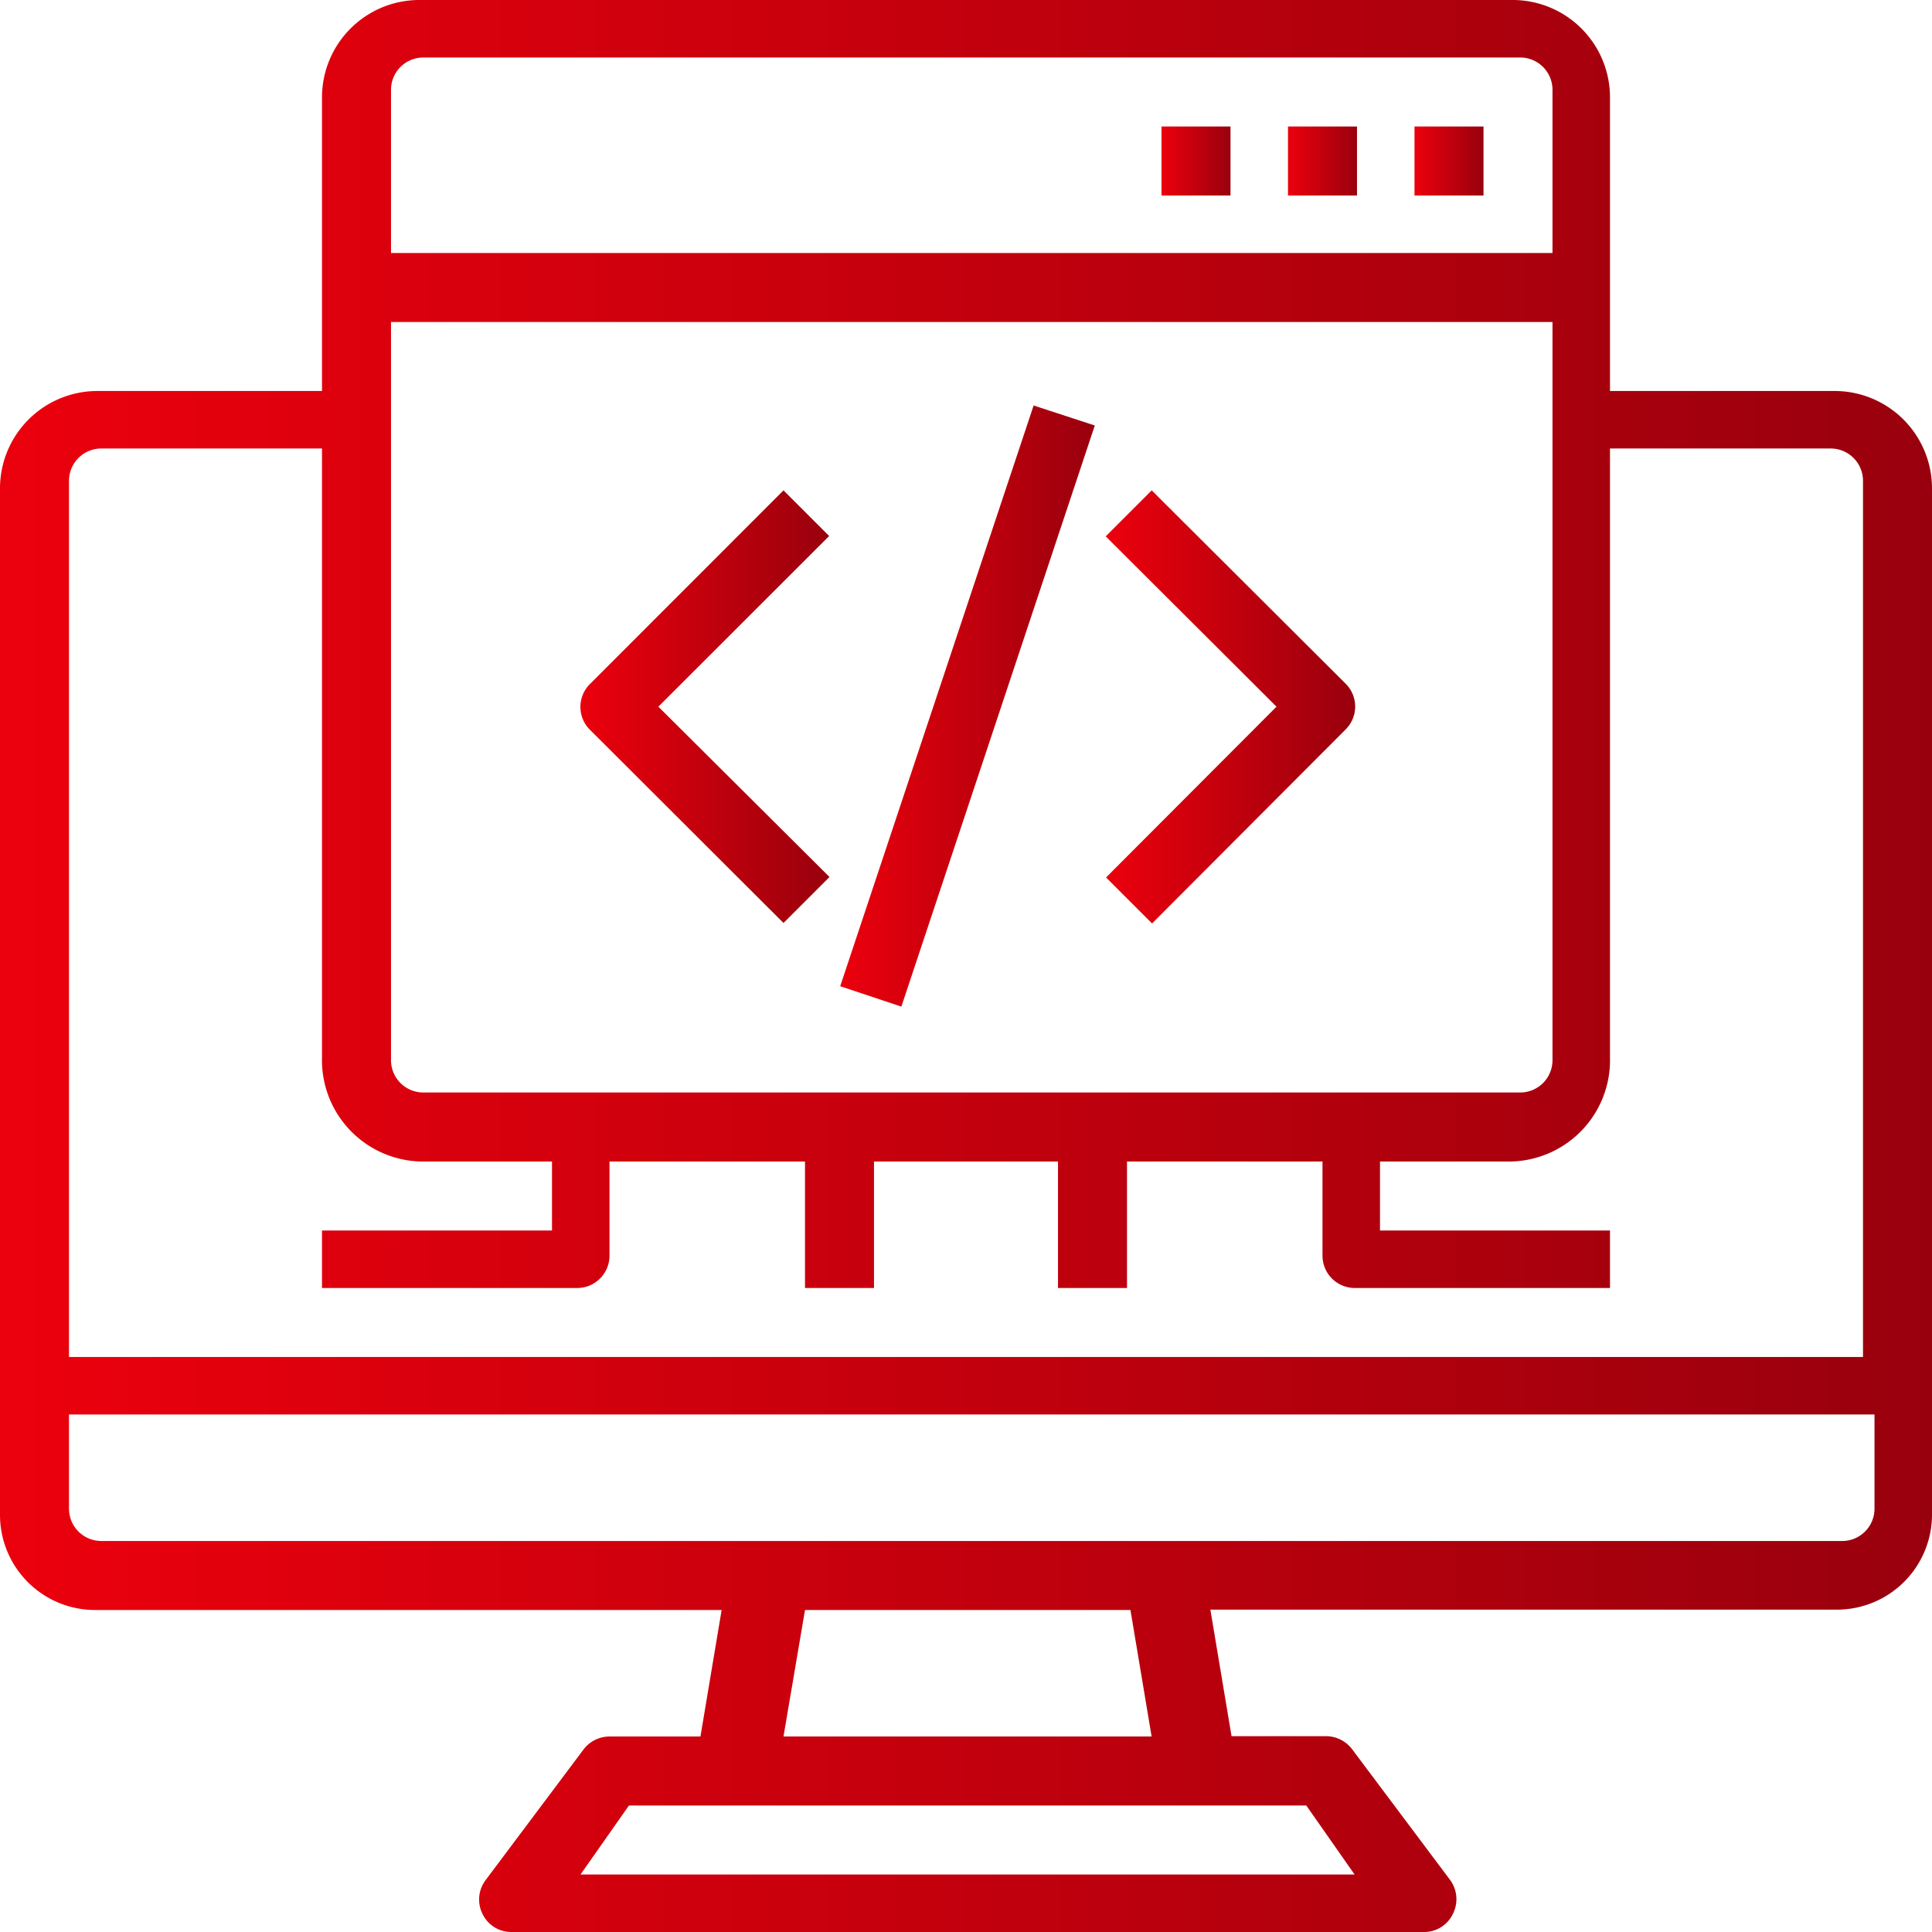 <svg id="Layer_1" data-name="Layer 1" xmlns="http://www.w3.org/2000/svg" xmlns:xlink="http://www.w3.org/1999/xlink" viewBox="0 0 168 168"><defs><style>.cls-1{fill:url(#linear-gradient);}.cls-2{fill:url(#linear-gradient-2);}.cls-3{fill:url(#linear-gradient-3);}.cls-4{fill:url(#linear-gradient-4);}.cls-5{fill:url(#linear-gradient-5);}.cls-6{fill:url(#linear-gradient-6);}.cls-7{fill:url(#linear-gradient-7);}</style><linearGradient id="linear-gradient" y1="84" x2="168" y2="84" gradientUnits="userSpaceOnUse"><stop offset="0" stop-color="#ec000d"/><stop offset="1" stop-color="#99000d"/></linearGradient><linearGradient id="linear-gradient-2" x1="123" y1="14" x2="129" y2="14" xlink:href="#linear-gradient"/><linearGradient id="linear-gradient-3" x1="112" y1="14" x2="118" y2="14" xlink:href="#linear-gradient"/><linearGradient id="linear-gradient-4" x1="101" y1="14" x2="107" y2="14" xlink:href="#linear-gradient"/><linearGradient id="linear-gradient-5" x1="50.48" y1="61.45" x2="72.1" y2="61.45" xlink:href="#linear-gradient"/><linearGradient id="linear-gradient-6" x1="96.18" y1="61.45" x2="117.79" y2="61.45" xlink:href="#linear-gradient"/><linearGradient id="linear-gradient-7" x1="73.06" y1="61.39" x2="95.2" y2="61.39" xlink:href="#linear-gradient"/></defs><title>code</title><g id="computer_coding" data-name="computer coding"><path class="cls-1" d="M159.6,34H140V8.5A8.47,8.47,0,0,0,131.6,0H36.4A8.47,8.47,0,0,0,28,8.5V34H8.4A8.47,8.47,0,0,0,0,42.5v89.25A8.27,8.27,0,0,0,8.25,140h54.5l-1.84,11H53a2.85,2.85,0,0,0-2.26,1.13l-8.5,11.34a2.8,2.8,0,0,0-.26,3A2.76,2.76,0,0,0,44.47,168h79.34a2.76,2.76,0,0,0,2.52-1.56,2.82,2.82,0,0,0-.26-3l-8.5-11.34a2.87,2.87,0,0,0-2.26-1.13h-8.22l-1.84-11h54.5a8.27,8.27,0,0,0,8.25-8.25V42.5A8.47,8.47,0,0,0,159.6,34ZM36.8,5h95.4A2.81,2.81,0,0,1,135,7.8V22H34V7.8A2.81,2.81,0,0,1,36.8,5ZM34,28H135V92.2a2.81,2.81,0,0,1-2.8,2.8H36.8A2.81,2.81,0,0,1,34,92.2Zm79.59,129,4.2,6H50.48l4.21-6Zm-45.46-6L70,140H98.3l1.84,11Zm92.07-17H8.8A2.81,2.81,0,0,1,6,131.2V123H163v8.2A2.81,2.81,0,0,1,160.2,134Zm1.8-16H6V41.8A2.81,2.81,0,0,1,8.8,39H28V92a8.81,8.81,0,0,0,8.57,9H48v6H28v5H50.2a2.81,2.81,0,0,0,2.8-2.8V101H70v11h6V101H92v11h6V101h17v8.2a2.81,2.81,0,0,0,2.8,2.8H140v-5H120v-6h11.43A8.81,8.81,0,0,0,140,92V39h19.2a2.81,2.81,0,0,1,2.8,2.8Z"/><path class="cls-2" d="M123,11h6v6h-6Z"/><path class="cls-3" d="M112,11h6v6h-6Z"/><path class="cls-4" d="M101,11h6v6h-6Z"/><path class="cls-5" d="M68.13,42.64,51.31,59.47a2.8,2.8,0,0,0,0,4L68.13,80.26l4-4L57.25,61.45,72.1,46.61Z"/><path class="cls-6" d="M100.15,42.64l-4,4L111,61.45,96.18,76.3l4,4L117,63.44a2.8,2.8,0,0,0,0-4Z"/><path class="cls-7" d="M73.06,85.76l16.82-50.5L95.2,37,78.38,87.53Z"/></g></svg>